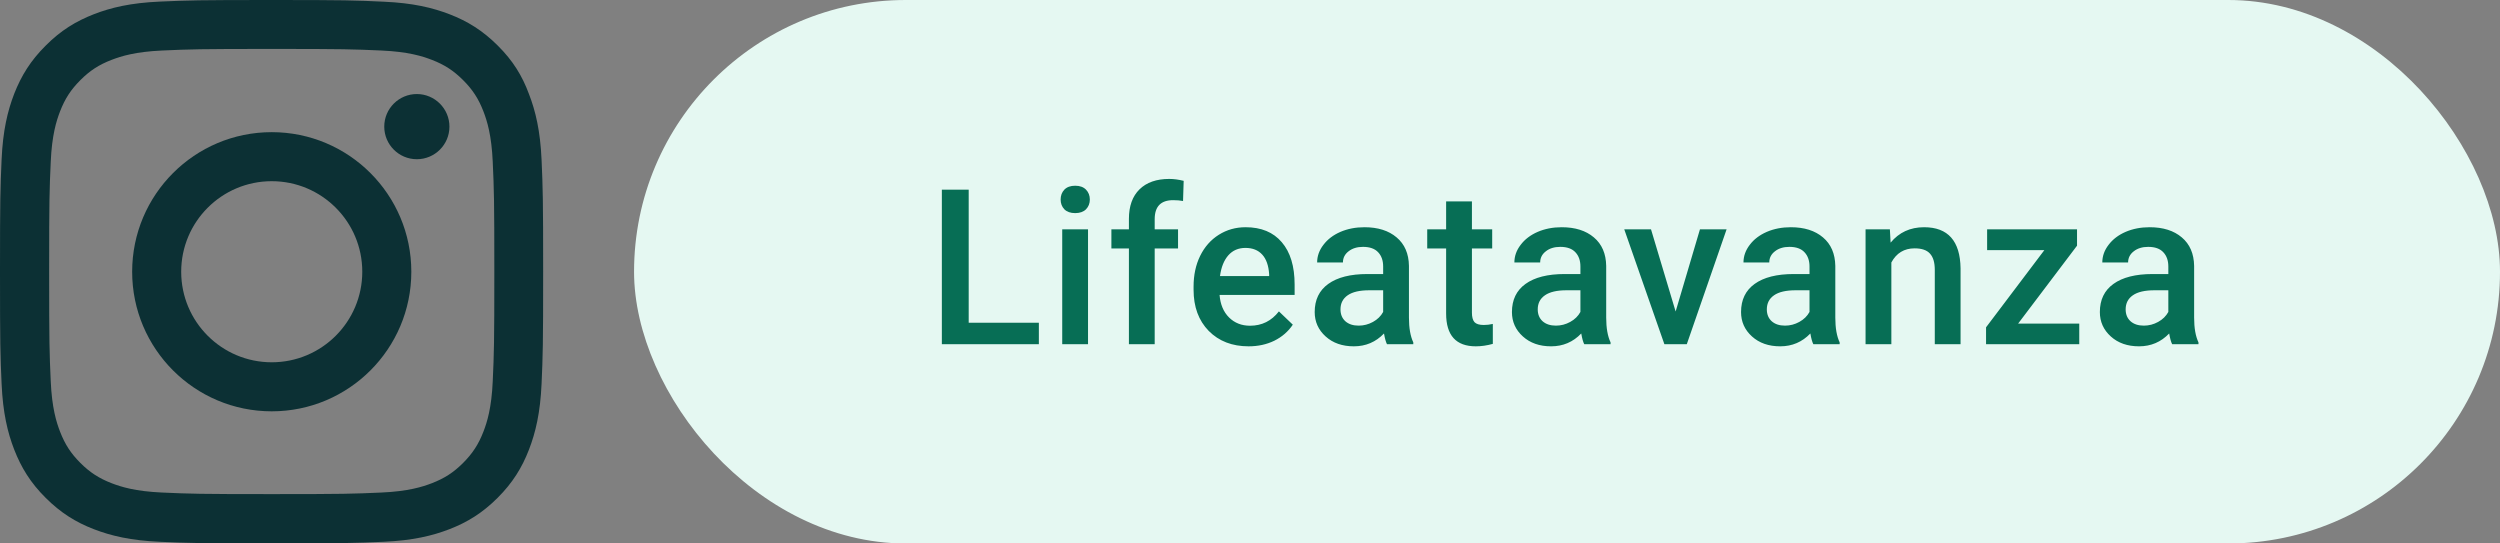 <svg width="138" height="30" viewBox="0 0 138 30" fill="none" xmlns="http://www.w3.org/2000/svg">
<rect x="0" y="0" width="138" height="30" fill="#808080" stroke="none"/>
<g clip-path="url(#clip0_1_1683)">
<path d="M15 2.701C19.008 2.701 19.482 2.719 21.059 2.789C22.523 2.854 23.314 3.1 23.842 3.305C24.539 3.574 25.043 3.902 25.564 4.424C26.092 4.951 26.414 5.449 26.684 6.146C26.889 6.674 27.135 7.471 27.199 8.93C27.27 10.512 27.287 10.986 27.287 14.988C27.287 18.996 27.27 19.471 27.199 21.047C27.135 22.512 26.889 23.303 26.684 23.83C26.414 24.527 26.086 25.031 25.564 25.553C25.037 26.08 24.539 26.402 23.842 26.672C23.314 26.877 22.518 27.123 21.059 27.188C19.477 27.258 19.002 27.275 15 27.275C10.992 27.275 10.518 27.258 8.941 27.188C7.477 27.123 6.686 26.877 6.158 26.672C5.461 26.402 4.957 26.074 4.436 25.553C3.908 25.025 3.586 24.527 3.316 23.83C3.111 23.303 2.865 22.506 2.801 21.047C2.73 19.465 2.713 18.99 2.713 14.988C2.713 10.98 2.73 10.506 2.801 8.93C2.865 7.465 3.111 6.674 3.316 6.146C3.586 5.449 3.914 4.945 4.436 4.424C4.963 3.896 5.461 3.574 6.158 3.305C6.686 3.1 7.482 2.854 8.941 2.789C10.518 2.719 10.992 2.701 15 2.701ZM15 0C10.928 0 10.418 0.018 8.818 0.088C7.225 0.158 6.129 0.416 5.18 0.785C4.189 1.172 3.352 1.682 2.52 2.52C1.682 3.352 1.172 4.189 0.785 5.174C0.416 6.129 0.158 7.219 0.088 8.812C0.018 10.418 0 10.928 0 15C0 19.072 0.018 19.582 0.088 21.182C0.158 22.775 0.416 23.871 0.785 24.82C1.172 25.811 1.682 26.648 2.52 27.48C3.352 28.312 4.189 28.828 5.174 29.209C6.129 29.578 7.219 29.836 8.812 29.906C10.412 29.977 10.922 29.994 14.994 29.994C19.066 29.994 19.576 29.977 21.176 29.906C22.77 29.836 23.865 29.578 24.814 29.209C25.799 28.828 26.637 28.312 27.469 27.48C28.301 26.648 28.816 25.811 29.197 24.826C29.566 23.871 29.824 22.781 29.895 21.188C29.965 19.588 29.982 19.078 29.982 15.006C29.982 10.934 29.965 10.424 29.895 8.824C29.824 7.23 29.566 6.135 29.197 5.186C28.828 4.189 28.318 3.352 27.48 2.52C26.648 1.688 25.811 1.172 24.826 0.791C23.871 0.422 22.781 0.164 21.188 0.094C19.582 0.018 19.072 0 15 0Z" fill="#0C3034"/>
<path d="M15 7.295C10.746 7.295 7.295 10.746 7.295 15C7.295 19.254 10.746 22.705 15 22.705C19.254 22.705 22.705 19.254 22.705 15C22.705 10.746 19.254 7.295 15 7.295ZM15 19.998C12.24 19.998 10.002 17.76 10.002 15C10.002 12.24 12.24 10.002 15 10.002C17.76 10.002 19.998 12.24 19.998 15C19.998 17.76 17.76 19.998 15 19.998Z" fill="#0C3034"/>
<path d="M24.809 6.99C24.809 7.986 24 8.789 23.01 8.789C22.014 8.789 21.211 7.98 21.211 6.99C21.211 5.994 22.02 5.191 23.01 5.191C24 5.191 24.809 6 24.809 6.99Z" fill="#0C3034"/>
</g>
<rect x="35" width="103" height="30" rx="15" fill="#E5F8F2"/>
<path d="M53.472 17.816H57.345V19H51.99V10.469H53.472V17.816ZM60.059 19H58.635V12.66H60.059V19ZM58.547 11.014C58.547 10.795 58.616 10.613 58.752 10.469C58.893 10.324 59.092 10.252 59.35 10.252C59.608 10.252 59.807 10.324 59.948 10.469C60.088 10.613 60.159 10.795 60.159 11.014C60.159 11.229 60.088 11.408 59.948 11.553C59.807 11.693 59.608 11.764 59.35 11.764C59.092 11.764 58.893 11.693 58.752 11.553C58.616 11.408 58.547 11.229 58.547 11.014ZM62.316 19V13.715H61.349V12.66H62.316V12.08C62.316 11.377 62.511 10.834 62.902 10.451C63.292 10.068 63.839 9.877 64.542 9.877C64.792 9.877 65.058 9.912 65.339 9.982L65.304 11.096C65.148 11.065 64.966 11.049 64.759 11.049C64.079 11.049 63.739 11.398 63.739 12.098V12.66H65.028V13.715H63.739V19H62.316ZM68.92 19.117C68.018 19.117 67.285 18.834 66.723 18.268C66.164 17.697 65.885 16.939 65.885 15.994V15.818C65.885 15.185 66.006 14.621 66.248 14.125C66.494 13.625 66.838 13.236 67.279 12.959C67.721 12.682 68.213 12.543 68.756 12.543C69.619 12.543 70.285 12.818 70.754 13.369C71.227 13.92 71.463 14.699 71.463 15.707V16.281H67.32C67.363 16.805 67.537 17.219 67.842 17.523C68.15 17.828 68.537 17.98 69.002 17.98C69.654 17.98 70.186 17.717 70.596 17.189L71.363 17.922C71.109 18.301 70.769 18.596 70.344 18.807C69.922 19.014 69.447 19.117 68.92 19.117ZM68.75 13.685C68.359 13.685 68.043 13.822 67.801 14.096C67.562 14.369 67.41 14.75 67.344 15.238H70.057V15.133C70.025 14.656 69.898 14.297 69.676 14.055C69.453 13.809 69.144 13.685 68.75 13.685ZM76.561 19C76.499 18.879 76.444 18.682 76.397 18.408C75.944 18.881 75.389 19.117 74.733 19.117C74.097 19.117 73.577 18.936 73.175 18.572C72.772 18.209 72.571 17.76 72.571 17.225C72.571 16.549 72.821 16.031 73.321 15.672C73.825 15.309 74.544 15.127 75.477 15.127H76.35V14.711C76.35 14.383 76.259 14.121 76.075 13.926C75.891 13.727 75.612 13.627 75.237 13.627C74.913 13.627 74.647 13.709 74.44 13.873C74.233 14.033 74.13 14.238 74.13 14.488H72.706C72.706 14.141 72.821 13.816 73.052 13.516C73.282 13.211 73.594 12.973 73.989 12.801C74.388 12.629 74.831 12.543 75.319 12.543C76.061 12.543 76.653 12.73 77.094 13.105C77.536 13.477 77.763 14 77.774 14.676V17.535C77.774 18.105 77.854 18.561 78.014 18.9V19H76.561ZM74.997 17.975C75.278 17.975 75.542 17.906 75.788 17.77C76.038 17.633 76.225 17.449 76.35 17.219V16.023H75.583C75.055 16.023 74.659 16.115 74.393 16.299C74.128 16.482 73.995 16.742 73.995 17.078C73.995 17.352 74.085 17.57 74.264 17.734C74.448 17.895 74.692 17.975 74.997 17.975ZM81.25 11.119V12.66H82.369V13.715H81.25V17.254C81.25 17.496 81.296 17.672 81.39 17.781C81.488 17.887 81.66 17.939 81.906 17.939C82.07 17.939 82.236 17.92 82.404 17.881V18.982C82.08 19.072 81.767 19.117 81.466 19.117C80.373 19.117 79.826 18.514 79.826 17.307V13.715H78.783V12.66H79.826V11.119H81.25ZM87.45 19C87.387 18.879 87.332 18.682 87.285 18.408C86.832 18.881 86.278 19.117 85.621 19.117C84.985 19.117 84.465 18.936 84.063 18.572C83.66 18.209 83.459 17.76 83.459 17.225C83.459 16.549 83.709 16.031 84.209 15.672C84.713 15.309 85.432 15.127 86.366 15.127H87.239V14.711C87.239 14.383 87.147 14.121 86.963 13.926C86.78 13.727 86.5 13.627 86.125 13.627C85.801 13.627 85.535 13.709 85.329 13.873C85.121 14.033 85.018 14.238 85.018 14.488H83.594C83.594 14.141 83.709 13.816 83.94 13.516C84.17 13.211 84.483 12.973 84.877 12.801C85.276 12.629 85.719 12.543 86.207 12.543C86.95 12.543 87.541 12.73 87.983 13.105C88.424 13.477 88.651 14 88.662 14.676V17.535C88.662 18.105 88.743 18.561 88.903 18.9V19H87.45ZM85.885 17.975C86.166 17.975 86.43 17.906 86.676 17.77C86.926 17.633 87.114 17.449 87.239 17.219V16.023H86.471C85.944 16.023 85.547 16.115 85.282 16.299C85.016 16.482 84.883 16.742 84.883 17.078C84.883 17.352 84.973 17.57 85.153 17.734C85.336 17.895 85.581 17.975 85.885 17.975ZM92.495 17.195L93.837 12.66H95.308L93.111 19H91.874L89.659 12.66H91.136L92.495 17.195ZM100.096 19C100.033 18.879 99.978 18.682 99.932 18.408C99.478 18.881 98.924 19.117 98.268 19.117C97.631 19.117 97.111 18.936 96.709 18.572C96.307 18.209 96.106 17.76 96.106 17.225C96.106 16.549 96.356 16.031 96.856 15.672C97.359 15.309 98.078 15.127 99.012 15.127H99.885V14.711C99.885 14.383 99.793 14.121 99.609 13.926C99.426 13.727 99.147 13.627 98.772 13.627C98.447 13.627 98.182 13.709 97.975 13.873C97.768 14.033 97.664 14.238 97.664 14.488H96.24C96.24 14.141 96.356 13.816 96.586 13.516C96.816 13.211 97.129 12.973 97.523 12.801C97.922 12.629 98.365 12.543 98.853 12.543C99.596 12.543 100.188 12.73 100.629 13.105C101.07 13.477 101.297 14 101.309 14.676V17.535C101.309 18.105 101.389 18.561 101.549 18.9V19H100.096ZM98.531 17.975C98.812 17.975 99.076 17.906 99.322 17.77C99.572 17.633 99.76 17.449 99.885 17.219V16.023H99.117C98.59 16.023 98.193 16.115 97.928 16.299C97.662 16.482 97.529 16.742 97.529 17.078C97.529 17.352 97.619 17.57 97.799 17.734C97.982 17.895 98.227 17.975 98.531 17.975ZM104.321 12.66L104.362 13.393C104.831 12.826 105.446 12.543 106.208 12.543C107.528 12.543 108.2 13.299 108.223 14.81V19H106.8V14.893C106.8 14.49 106.712 14.193 106.536 14.002C106.364 13.807 106.081 13.709 105.686 13.709C105.112 13.709 104.684 13.969 104.403 14.488V19H102.979V12.66H104.321ZM111.4 17.863H114.775V19H109.63V18.068L112.847 13.809H109.689V12.66H114.652V13.562L111.4 17.863ZM119.903 19C119.84 18.879 119.786 18.682 119.739 18.408C119.286 18.881 118.731 19.117 118.075 19.117C117.438 19.117 116.918 18.936 116.516 18.572C116.114 18.209 115.912 17.76 115.912 17.225C115.912 16.549 116.162 16.031 116.662 15.672C117.166 15.309 117.885 15.127 118.819 15.127H119.692V14.711C119.692 14.383 119.6 14.121 119.416 13.926C119.233 13.727 118.954 13.627 118.579 13.627C118.254 13.627 117.989 13.709 117.782 13.873C117.575 14.033 117.471 14.238 117.471 14.488H116.047C116.047 14.141 116.162 13.816 116.393 13.516C116.623 13.211 116.936 12.973 117.33 12.801C117.729 12.629 118.172 12.543 118.661 12.543C119.403 12.543 119.995 12.73 120.436 13.105C120.877 13.477 121.104 14 121.116 14.676V17.535C121.116 18.105 121.196 18.561 121.356 18.9V19H119.903ZM118.338 17.975C118.62 17.975 118.883 17.906 119.129 17.77C119.379 17.633 119.567 17.449 119.692 17.219V16.023H118.924C118.397 16.023 118 16.115 117.735 16.299C117.469 16.482 117.336 16.742 117.336 17.078C117.336 17.352 117.426 17.57 117.606 17.734C117.789 17.895 118.034 17.975 118.338 17.975Z" fill="#076E55"/>
<defs>
<clipPath id="clip0_1_1683">
<rect width="30" height="30" fill="white"/>
</clipPath>
</defs>
</svg>
